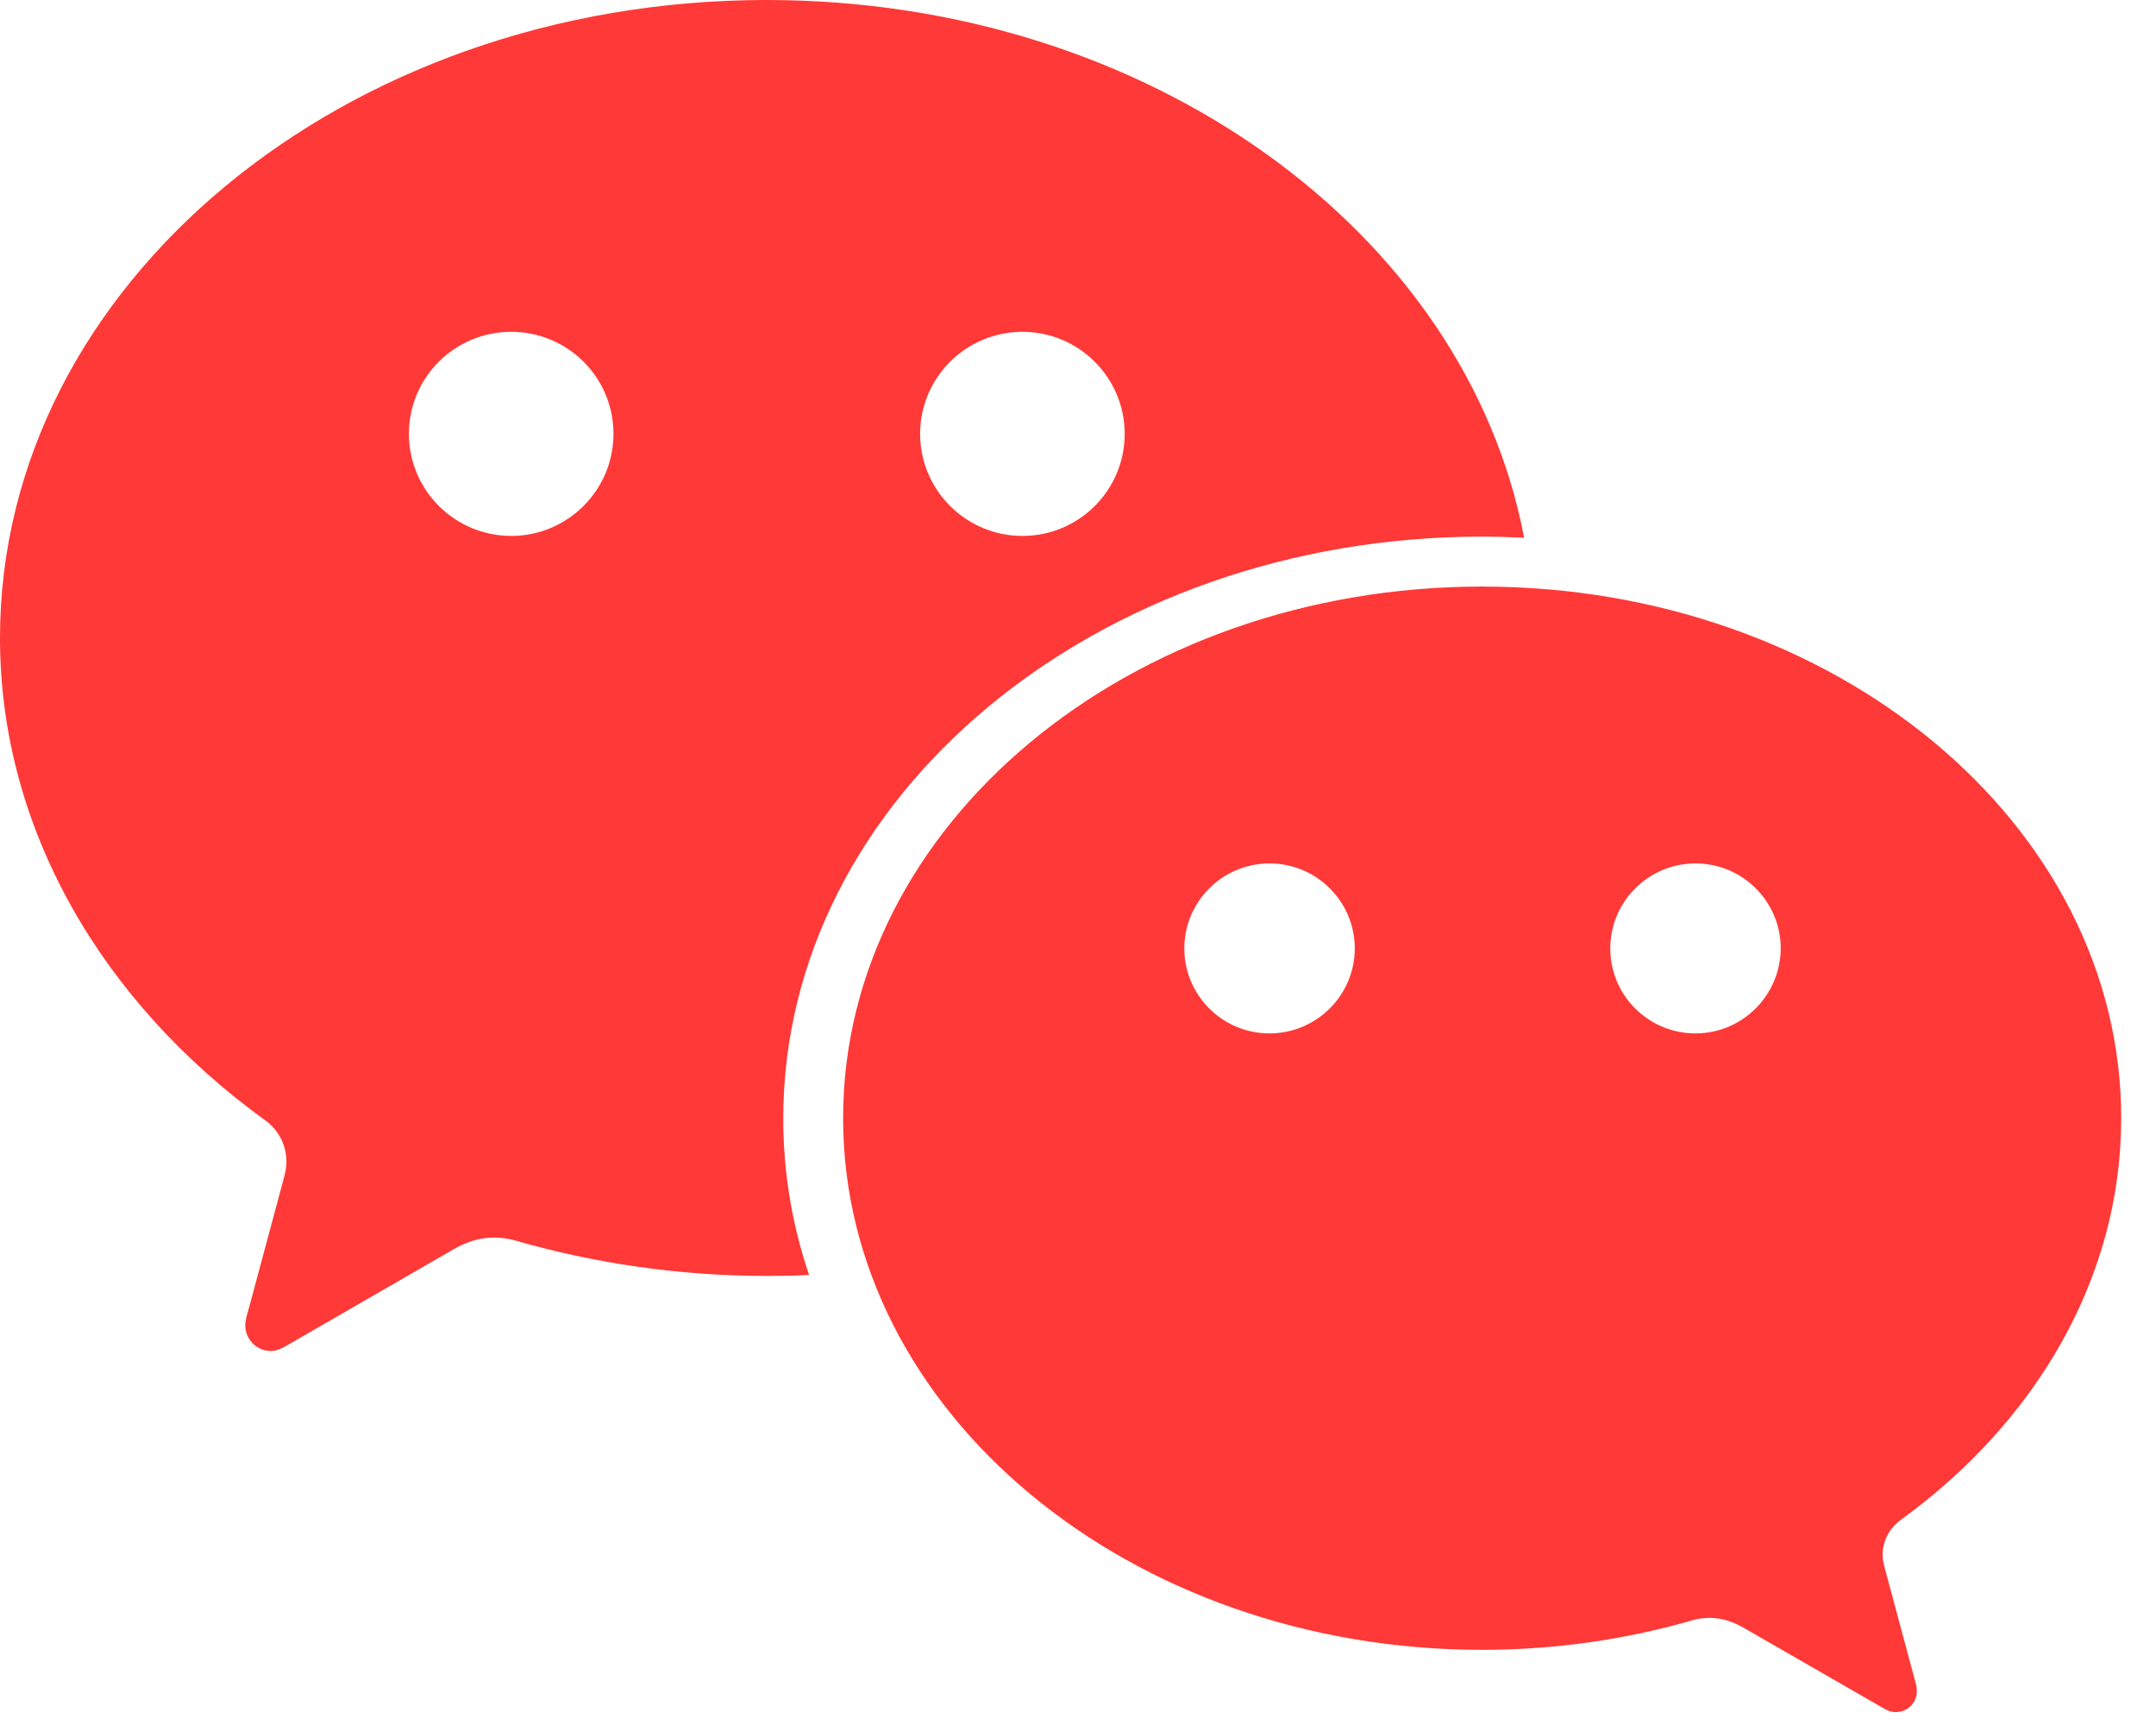<svg width="35" height="28" viewBox="0 0 35 28" fill="none" xmlns="http://www.w3.org/2000/svg">
<path d="M24.061 9.521C29.792 9.522 34.435 13.384 34.435 18.15C34.435 20.753 33.04 23.09 30.852 24.674C30.68 24.801 30.564 25.005 30.561 25.231C30.561 25.304 30.576 25.377 30.596 25.45C30.773 26.104 31.053 27.145 31.064 27.191C31.084 27.276 31.118 27.361 31.118 27.445C31.118 27.538 31.084 27.626 31.019 27.691C30.953 27.757 30.865 27.791 30.773 27.791C30.699 27.791 30.638 27.764 30.572 27.726L28.301 26.419C28.132 26.323 27.951 26.261 27.751 26.261C27.647 26.261 27.547 26.277 27.447 26.308C26.39 26.611 25.245 26.78 24.061 26.78C18.331 26.78 13.687 22.917 13.687 18.15C13.687 13.384 18.334 9.521 24.061 9.521ZM12.446 0C18.658 0 23.804 3.783 24.742 8.729C24.519 8.718 24.292 8.71 24.065 8.71C17.796 8.71 12.715 12.938 12.715 18.158C12.715 19.038 12.861 19.888 13.134 20.695C12.907 20.707 12.681 20.711 12.45 20.711C11.032 20.711 9.659 20.507 8.387 20.142C8.268 20.107 8.144 20.088 8.021 20.088C7.783 20.088 7.564 20.161 7.36 20.28L4.636 21.852C4.559 21.895 4.486 21.929 4.397 21.929C4.167 21.929 3.982 21.741 3.982 21.514C3.982 21.41 4.02 21.31 4.047 21.21C4.063 21.151 4.397 19.903 4.608 19.123C4.631 19.035 4.65 18.95 4.65 18.857C4.65 18.577 4.512 18.331 4.301 18.182C1.676 16.283 1.88199e-05 13.473 0 10.355C0 4.636 5.574 0 12.446 0ZM20.609 14.015C19.845 14.015 19.226 14.634 19.226 15.395C19.226 16.156 19.845 16.774 20.609 16.774C21.37 16.774 21.993 16.156 21.993 15.395C21.993 14.634 21.374 14.015 20.609 14.015ZM27.524 14.015C26.76 14.015 26.141 14.634 26.141 15.395C26.141 16.156 26.759 16.774 27.524 16.774C28.285 16.774 28.904 16.156 28.908 15.395C28.908 14.634 28.289 14.015 27.524 14.015ZM8.299 5.386C7.38 5.386 6.638 6.127 6.638 7.042C6.638 7.957 7.384 8.699 8.299 8.699C9.214 8.699 9.959 7.957 9.959 7.042C9.959 6.127 9.217 5.386 8.299 5.386ZM16.598 5.386C15.683 5.386 14.937 6.127 14.937 7.042C14.937 7.957 15.683 8.699 16.598 8.699C17.516 8.699 18.258 7.957 18.258 7.042C18.258 6.127 17.512 5.386 16.598 5.386Z" fill="#FF3937"/>
</svg>
